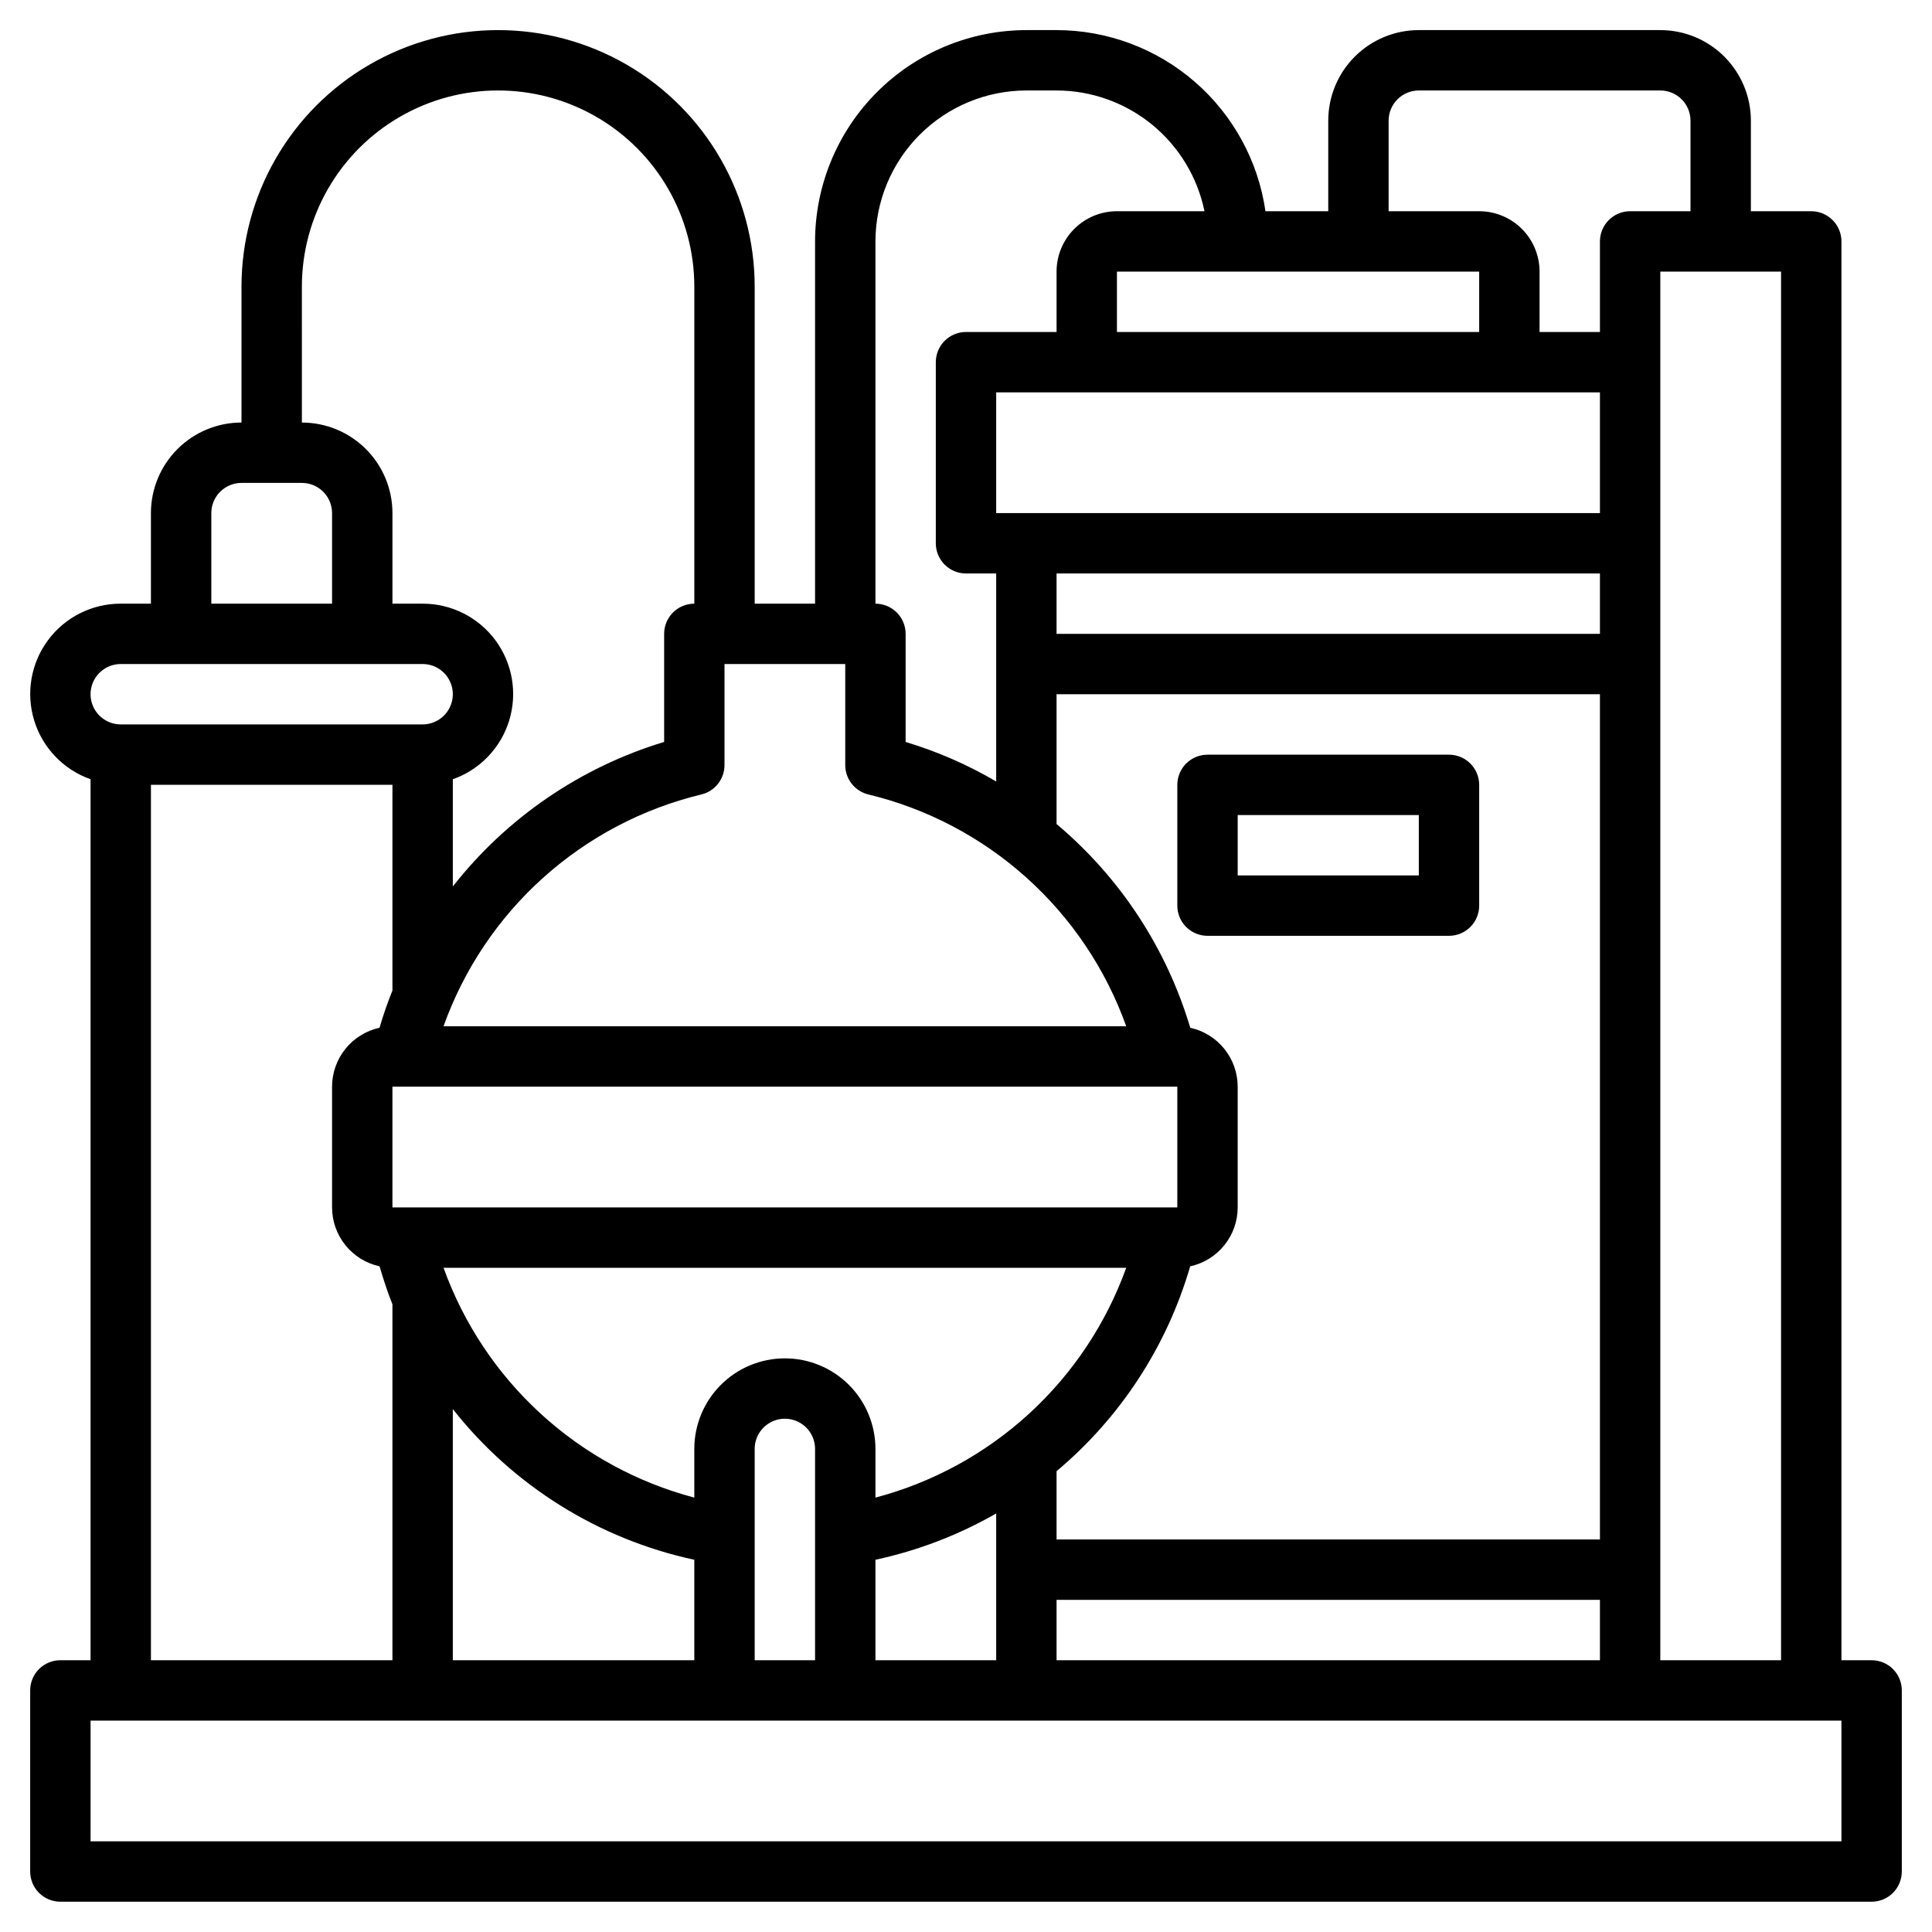 <?xml version="1.0" encoding="UTF-8"?>
<svg xmlns="http://www.w3.org/2000/svg" width="1200pt" height="1200pt" version="1.1" viewBox="0 0 1200 1200">
  <g>
    <path d="m1162.5 1031.2h-18.75v-881.25c0-4.973-1.977-9.742-5.492-13.258-3.516-3.516-8.285-5.492-13.258-5.492h-37.5v-56.25c0-14.918-5.926-29.227-16.477-39.773-10.547-10.551-24.855-16.477-39.773-16.477h-150c-14.918 0-29.227 5.926-39.773 16.477-10.551 10.547-16.477 24.855-16.477 39.773v56.25h-39c-4.504-31.211-20.098-59.758-43.922-80.414-23.828-20.66-54.293-32.051-85.828-32.086h-18.75c-34.797 0.039-68.16 13.879-92.766 38.484s-38.445 57.969-38.484 92.766v225h-37.5v-196.88c0-56.938-30.375-109.55-79.688-138.02s-110.06-28.469-159.38 0-79.688 81.086-79.688 138.02v84.375c-14.918 0-29.227 5.926-39.773 16.477-10.551 10.547-16.477 24.855-16.477 39.773v56.25h-18.75c-17.816-0.035-34.586 8.395-45.195 22.707-10.605 14.312-13.785 32.812-8.57 49.844 5.219 17.035 18.211 30.582 35.016 36.5v547.2h-18.75c-4.973 0-9.742 1.977-13.258 5.492-3.516 3.516-5.492 8.285-5.492 13.258v112.5c0 4.973 1.977 9.742 5.492 13.258 3.516 3.516 8.285 5.492 13.258 5.492h1125c4.973 0 9.742-1.977 13.258-5.492 3.516-3.516 5.492-8.285 5.492-13.258v-112.5c0-4.973-1.977-9.742-5.492-13.258-3.516-3.516-8.285-5.492-13.258-5.492zm-56.25 0h-75v-862.5h75zm-670.69-537.73c4.109-0.973 7.769-3.301 10.391-6.613 2.621-3.309 4.047-7.41 4.047-11.633v-62.773h75v62.773c0 4.223 1.426 8.324 4.047 11.633 2.621 3.312 6.281 5.641 10.391 6.613 36.535 8.836 70.293 26.621 98.242 51.758 27.945 25.133 49.199 56.828 61.844 92.223h-424.05c12.645-35.395 33.898-67.09 61.844-92.223 27.949-25.137 61.707-42.922 98.242-51.758zm483.19-287.27h-225v-37.5h225zm75 37.5v75h-375v-75zm0 112.5v37.5h-337.5v-37.5zm-337.5 75h337.5v525h-337.5v-42.43c39.656-33.246 68.543-77.527 82.988-127.22 8.355-1.824 15.836-6.445 21.203-13.102 5.367-6.656 8.301-14.949 8.309-23.5v-75c-0.012-8.539-2.938-16.82-8.293-23.473s-12.82-11.277-21.164-13.109c-14.719-49.391-43.59-93.383-83.043-126.54zm-168.75 412.5c-14.918 0-29.227 5.926-39.773 16.477-10.551 10.547-16.477 24.855-16.477 39.773v30.242c-35.582-9.398-68.348-27.301-95.48-52.164-27.133-24.863-47.816-55.949-60.277-90.578h424.02c-12.461 34.629-33.145 65.715-60.277 90.578-27.133 24.863-59.898 42.766-95.48 52.164v-30.242c0-14.918-5.926-29.227-16.477-39.773-10.547-10.551-24.855-16.477-39.773-16.477zm243.75-168.75v75h-487.5v-75zm-300 293.85v62.398h-150v-156c37.578 47.711 90.629 80.812 150 93.602zm37.5-68.852c0-6.699 3.574-12.887 9.375-16.238 5.801-3.348 12.949-3.348 18.75 0 5.801 3.352 9.375 9.539 9.375 16.238v131.25h-37.5zm75 68.852c26.328-5.672 51.625-15.367 75-28.746v91.145h-75zm112.5 24.898h337.5v37.5h-337.5zm206.25-918.75c0-4.973 1.977-9.742 5.492-13.258 3.516-3.516 8.285-5.492 13.258-5.492h150c4.973 0 9.742 1.977 13.258 5.492 3.516 3.516 5.492 8.285 5.492 13.258v56.25h-37.5c-4.973 0-9.742 1.977-13.258 5.492-3.516 3.516-5.492 8.285-5.492 13.258v56.25h-37.5v-37.5c0-9.945-3.949-19.484-10.984-26.516-7.031-7.035-16.57-10.984-26.516-10.984h-56.25zm-318.75 75c0.031-24.855 9.918-48.684 27.492-66.258 17.574-17.574 41.402-27.461 66.258-27.492h18.75c21.605 0.027 42.539 7.5 59.273 21.164 16.734 13.66 28.25 32.676 32.602 53.836h-54.375c-9.945 0-19.484 3.949-26.516 10.984-7.035 7.031-10.984 16.57-10.984 26.516v37.5h-56.25c-4.973 0-9.742 1.977-13.258 5.492-3.516 3.516-5.492 8.285-5.492 13.258v112.5c0 4.973 1.977 9.742 5.492 13.258 3.516 3.516 8.285 5.492 13.258 5.492h18.75v129.19c-17.711-10.387-36.594-18.625-56.25-24.543v-67.145c0-4.973-1.977-9.742-5.492-13.258-3.516-3.516-8.285-5.492-13.258-5.492zm-356.25 28.125c0-43.543 23.23-83.777 60.938-105.55s84.168-21.77 121.88 0 60.938 62.004 60.938 105.55v196.88c-4.973 0-9.742 1.977-13.258 5.492-3.516 3.516-5.492 8.285-5.492 13.258v67.125c-51.934 15.73-97.762 47.078-131.25 89.773v-66.598c16.805-5.918 29.797-19.465 35.016-36.5 5.215-17.031 2.035-35.531-8.57-49.844-10.609-14.312-27.379-22.742-45.195-22.707h-18.75v-56.25c0-14.918-5.926-29.227-16.477-39.773-10.547-10.551-24.855-16.477-39.773-16.477zm-56.25 140.62c0-4.973 1.977-9.742 5.492-13.258 3.516-3.516 8.285-5.492 13.258-5.492h37.5c4.973 0 9.742 1.977 13.258 5.492 3.516 3.516 5.492 8.285 5.492 13.258v56.25h-75zm-56.25 93.75h187.5c6.699 0 12.887 3.574 16.238 9.375 3.348 5.801 3.348 12.949 0 18.75-3.352 5.801-9.539 9.375-16.238 9.375h-187.5c-6.699 0-12.887-3.574-16.238-9.375-3.348-5.801-3.348-12.949 0-18.75 3.352-5.801 9.539-9.375 16.238-9.375zm18.75 75h150v127.8c-3.039 7.5-5.711 15.207-8.023 23.117-8.348 1.828-15.816 6.453-21.176 13.105-5.363 6.652-8.289 14.934-8.301 23.477v75c0.008 8.551 2.941 16.844 8.309 23.5 5.367 6.656 12.848 11.277 21.203 13.102 2.344 8.023 4.93 15.938 7.988 23.605v221.04h-150zm1050 656.25h-1087.5v-75h1087.5z"></path>
    <path d="m750 581.25h150c4.973 0 9.742-1.977 13.258-5.492 3.516-3.516 5.492-8.285 5.492-13.258v-75c0-4.973-1.977-9.742-5.492-13.258-3.516-3.516-8.285-5.492-13.258-5.492h-150c-4.973 0-9.742 1.977-13.258 5.492-3.516 3.516-5.492 8.285-5.492 13.258v75c0 4.973 1.977 9.742 5.492 13.258 3.516 3.516 8.285 5.492 13.258 5.492zm18.75-75h112.5v37.5h-112.5z"></path>
  </g>
</svg>
